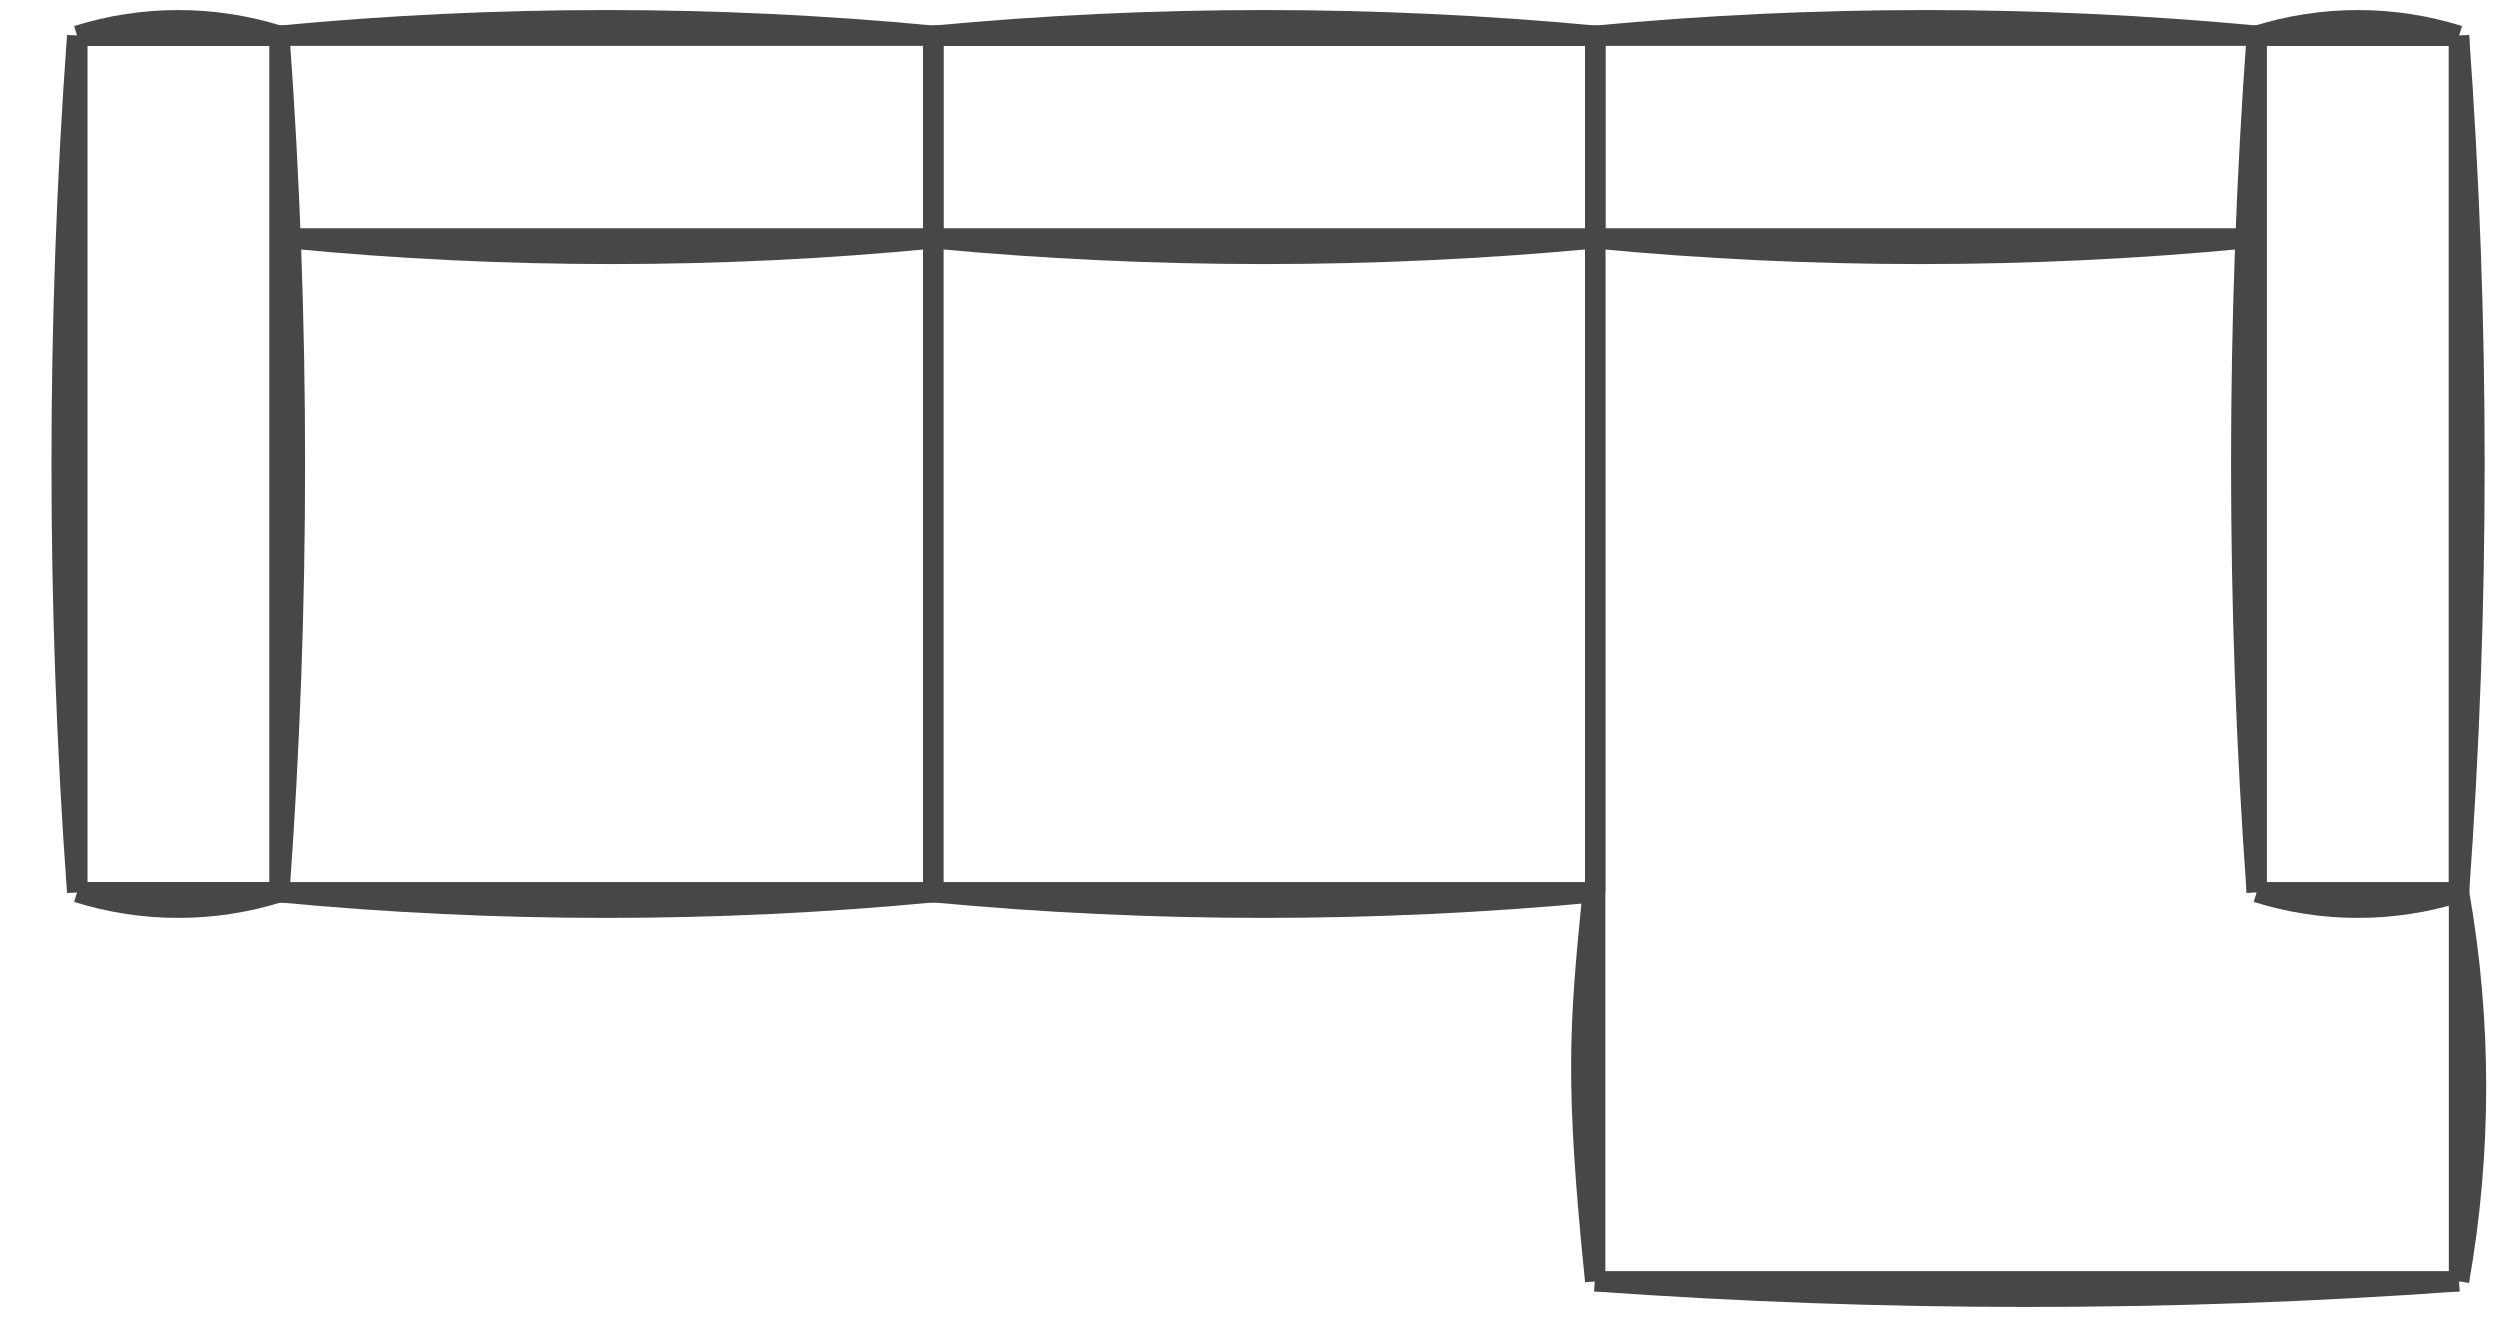 <?xml version="1.0" encoding="UTF-8"?> <svg xmlns="http://www.w3.org/2000/svg" id="_Слой_1-2" data-name="Слой 1" viewBox="0 0 61.56 32.43"><defs><style> .cls-1 { stroke-miterlimit: 22.93; } .cls-1, .cls-2 { fill: none; stroke: #474748; stroke-width: .5px; } .cls-2 { stroke-linejoin: bevel; } </style></defs><g><line class="cls-2" x1="22.98" y1=".88" x2="39.28" y2=".88"></line><line class="cls-2" x1="39.28" y1=".88" x2="39.28" y2="21.97"></line><line class="cls-2" x1="39.28" y1="21.97" x2="22.98" y2="21.97"></line><line class="cls-2" x1="22.98" y1="21.97" x2="22.98" y2=".88"></line></g><g><line class="cls-2" x1="22.98" y1=".88" x2="39.28" y2=".88"></line><line class="cls-2" x1="39.28" y1=".88" x2="39.28" y2="5.87"></line><line class="cls-2" x1="39.28" y1="5.87" x2="22.98" y2="5.87"></line><line class="cls-2" x1="22.98" y1="5.87" x2="22.98" y2=".88"></line></g><path class="cls-2" d="m39.28.88c-5.42-.51-10.87-.51-16.29,0"></path><path class="cls-2" d="m22.98,5.87c5.42.51,10.87.51,16.29,0"></path><path class="cls-2" d="m22.98,21.97c5.42.51,10.87.51,16.29,0"></path><g><g><line class="cls-2" x1="1.9" y1=".88" x2="22.98" y2=".88"></line><line class="cls-2" x1="22.98" y1=".88" x2="22.98" y2="21.97"></line><line class="cls-2" x1="22.98" y1="21.97" x2="1.9" y2="21.97"></line><line class="cls-2" x1="1.9" y1="21.97" x2="1.9" y2=".88"></line></g><g><line class="cls-2" x1="1.9" y1=".88" x2="6.88" y2=".88"></line><line class="cls-2" x1="6.88" y1=".88" x2="6.88" y2="21.97"></line><line class="cls-2" x1="6.88" y1="21.97" x2="1.9" y2="21.97"></line><line class="cls-2" x1="1.9" y1="21.97" x2="1.9" y2=".88"></line></g><path class="cls-2" d="m22.98.88C17.63.37,12.24.37,6.88.88"></path><path class="cls-2" d="m6.88.88C5.26.37,3.52.37,1.9.88"></path><path class="cls-2" d="m1.9.88c-.51,7.02-.51,14.07,0,21.09"></path><path class="cls-2" d="m1.9,21.97c1.62.51,3.36.51,4.98,0"></path><path class="cls-2" d="m6.88,21.97c5.36.51,10.75.51,16.1,0"></path><path class="cls-2" d="m7.16,5.87c5.26.51,10.56.51,15.82,0"></path><path class="cls-2" d="m6.88,21.97c.51-7.02.51-14.07,0-21.09"></path></g><g><g><line class="cls-2" x1="60.55" y1=".88" x2="39.28" y2=".88"></line><line class="cls-2" x1="39.28" y1=".88" x2="39.28" y2="31.55"></line><line class="cls-2" x1="39.28" y1="31.55" x2="60.55" y2="31.55"></line><line class="cls-2" x1="60.55" y1="31.55" x2="60.55" y2=".88"></line></g><g><line class="cls-2" x1="60.55" y1=".88" x2="55.57" y2=".88"></line><line class="cls-2" x1="55.57" y1=".88" x2="55.57" y2="21.97"></line><line class="cls-2" x1="55.57" y1="21.97" x2="60.55" y2="21.97"></line><line class="cls-2" x1="60.55" y1="21.97" x2="60.55" y2=".88"></line></g><path class="cls-2" d="m55.57.88c1.62-.51,3.36-.51,4.98,0"></path><path class="cls-2" d="m39.28.88c5.42-.51,10.87-.51,16.29,0"></path><path class="cls-2" d="m60.55.88c.51,7.02.51,14.07,0,21.09"></path><path class="cls-2" d="m55.57,21.97c-.51-7.02-.51-14.07,0-21.09"></path><path class="cls-2" d="m60.55,21.97c-1.62.51-3.36.51-4.98,0"></path><path class="cls-2" d="m55.29,5.87c-5.33.51-10.69.51-16.02,0"></path><path class="cls-2" d="m60.55,21.97c.56,3.17.56,6.41,0,9.58"></path><path class="cls-2" d="m60.55,31.55c-7.08.51-14.19.51-21.28,0"></path><path class="cls-2" d="m39.28,31.55c-.5-4.91-.39-6.24-.07-9.5"></path></g><line class="cls-1" x1="7.16" y1="5.87" x2="22.98" y2="5.87"></line><line class="cls-1" x1="39.37" y1="5.87" x2="55.2" y2="5.87"></line></svg> 